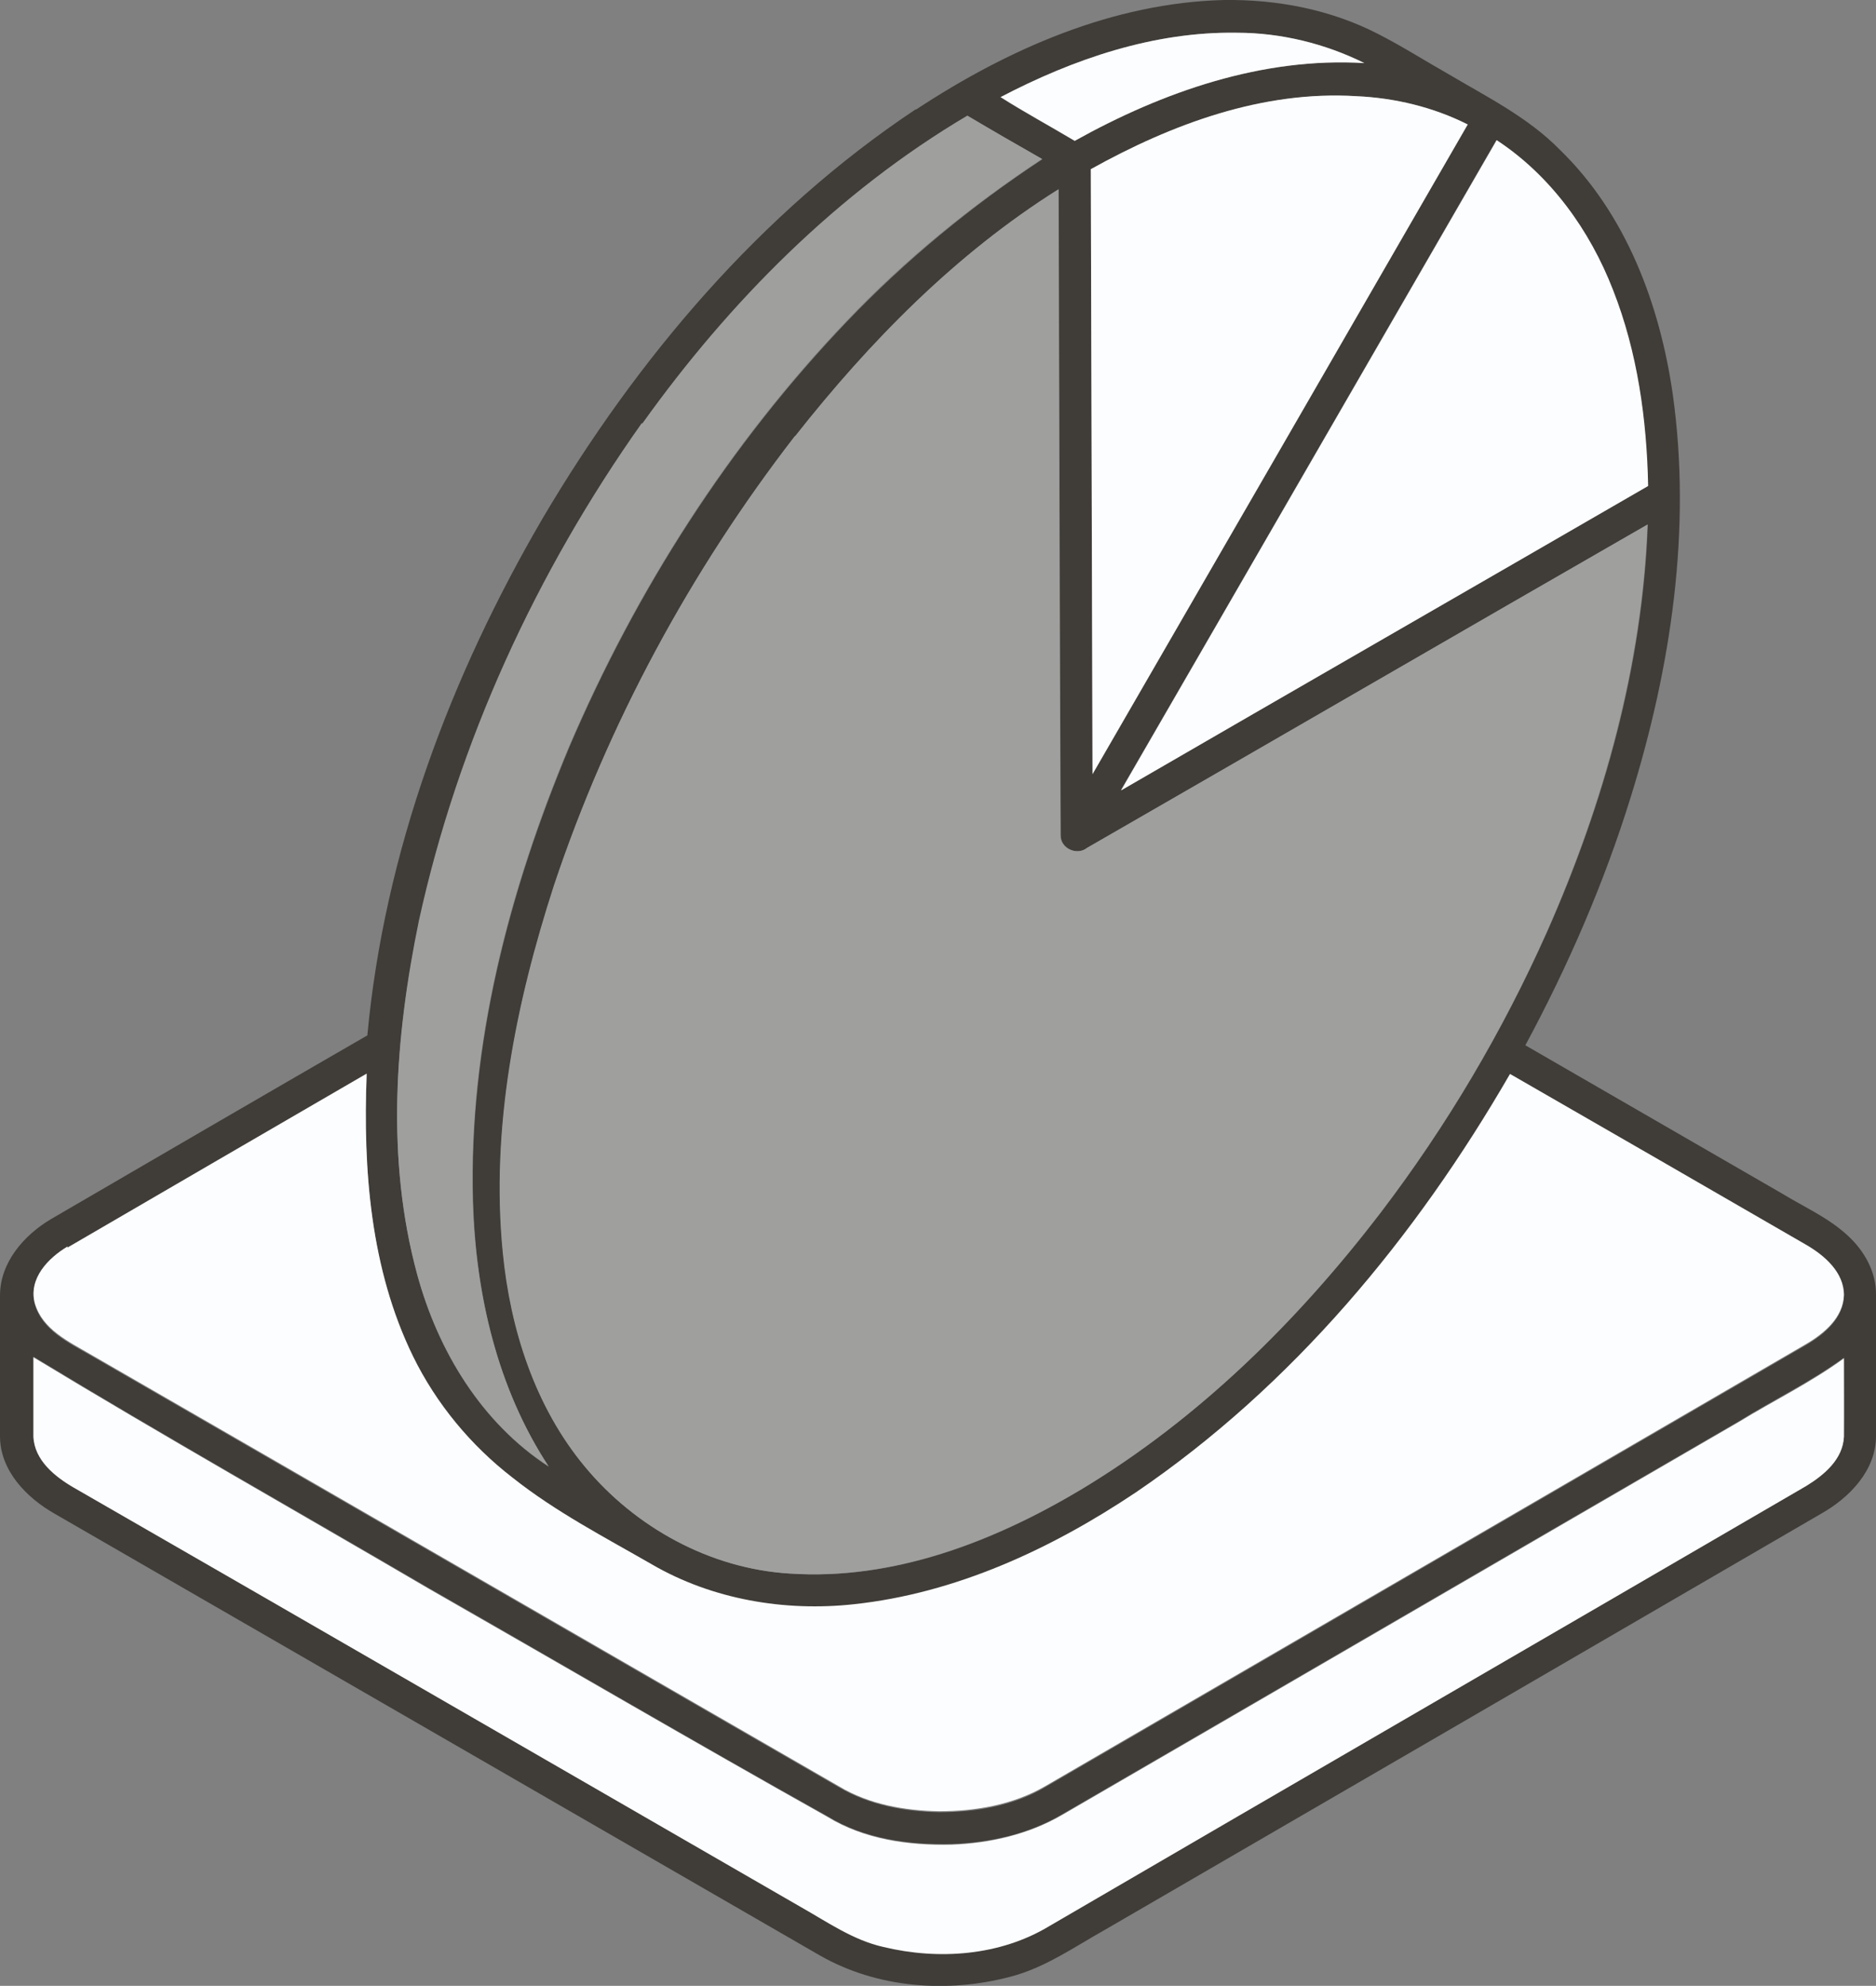 <svg xmlns="http://www.w3.org/2000/svg" id="Layer_1" data-name="Layer 1" viewBox="0 0 55 58.23"><rect x="0" y="0" width="55" height="58.23" fill="#808080" stroke="none"/><defs><style>      .cls-1 {        fill: #fcfdff;      }      .cls-2 {        fill: #403d39;      }      .cls-3 {        fill: #9f9f9e;      }    </style></defs><path class="cls-2" d="M26.86,3.21C29.55,1.44,32.63.08,35.89,0c1.55-.02,3.12.28,4.5.99.71.36,1.38.79,2.07,1.18,1.13.67,2.34,1.27,3.27,2.22,1.94,1.88,2.93,4.53,3.31,7.16.56,3.97-.05,8.02-1.23,11.82-.78,2.52-1.84,4.96-3.09,7.28,2.51,1.45,5.02,2.9,7.53,4.35.64.39,1.34.7,1.9,1.21.5.45.86,1.08.85,1.76v4.14c0,1-.77,1.8-1.6,2.27-7.01,4.08-14.02,8.15-21.03,12.22-.89.5-1.74,1.1-2.74,1.36-1.85.49-3.91.34-5.59-.62-7.48-4.32-14.95-8.63-22.43-12.95-.83-.47-1.6-1.26-1.61-2.26v-4.14c0-.97.7-1.77,1.49-2.24,3.09-1.8,6.18-3.6,9.28-5.39.5-5.38,2.44-10.54,5.15-15.18,2.76-4.67,6.37-8.94,10.92-11.97h.02ZM29.33,2.85c.71.45,1.45.85,2.17,1.28,2.58-1.43,5.5-2.46,8.5-2.28-1.16-.58-2.44-.88-3.73-.89-2.44-.04-4.8.77-6.94,1.89ZM31.98,4.96c.02,5.91.03,11.83.05,17.74,3.67-6.35,7.33-12.7,11-19.05-1.01-.51-2.14-.78-3.27-.83-2.75-.16-5.41.83-7.77,2.14h0ZM18.83,12.42c-3.1,4.37-5.39,9.35-6.54,14.6-.71,3.4-.98,6.99-.05,10.37.6,2.23,1.88,4.34,3.85,5.62-1.51-2.29-2.14-5.06-2.22-7.77-.13-4.59,1.06-9.12,2.82-13.33,1.96-4.59,4.69-8.87,8.14-12.48,1.72-1.8,3.65-3.39,5.73-4.76-.73-.42-1.46-.84-2.19-1.27-3.8,2.25-6.97,5.45-9.53,9.03h-.01ZM32.87,23.17c5.14-2.98,10.3-5.94,15.44-8.92-.04-1.95-.31-3.92-1.03-5.75-.67-1.75-1.82-3.36-3.41-4.39-3.67,6.35-7.33,12.71-11.01,19.06h.01ZM23.31,12.79c-3.06,3.96-5.48,8.42-7.06,13.17-1.12,3.46-1.86,7.12-1.5,10.77.22,2.25.94,4.51,2.4,6.27,1.48,1.79,3.68,3,6.01,3.14,3.03.21,5.98-.93,8.55-2.47,3.44-2.07,6.34-4.94,8.77-8.11,1.94-2.55,3.58-5.32,4.88-8.24,1.67-3.77,2.8-7.81,2.95-11.94-5.48,3.15-10.95,6.32-16.43,9.48-.29.24-.79.02-.78-.37-.03-6.31-.04-12.63-.06-18.94-3.01,1.89-5.53,4.46-7.72,7.24h-.01ZM1.98,36.58c-.57.33-1.15.94-.96,1.66.22.77.99,1.13,1.63,1.5,7.32,4.22,14.63,8.45,21.95,12.67.88.52,1.92.71,2.93.73,1.08,0,2.19-.19,3.12-.74,7.44-4.32,14.86-8.64,22.3-12.96.53-.31,1.09-.78,1.11-1.44,0-.67-.55-1.15-1.09-1.46-2.9-1.68-5.8-3.35-8.7-5.02-2.76,4.78-6.38,9.15-10.97,12.27-2.47,1.66-5.28,2.96-8.27,3.28-2.03.22-4.15-.14-5.92-1.17-1.39-.8-2.83-1.54-4.08-2.54-1.23-.95-2.24-2.17-2.92-3.56-1.25-2.56-1.47-5.49-1.36-8.29-2.92,1.7-5.85,3.39-8.77,5.1v-.03ZM.98,39.8c0,.77,0,1.54,0,2.31.03.69.63,1.17,1.18,1.49,7.11,4.1,14.21,8.2,21.32,12.3.78.44,1.53.97,2.42,1.17,1.61.39,3.41.26,4.86-.61,7.4-4.31,14.81-8.6,22.2-12.91.52-.31,1.07-.78,1.1-1.44.02-.77,0-1.53,0-2.3-.98.71-2.07,1.24-3.09,1.87-6.62,3.84-13.23,7.69-19.85,11.53-.97.57-2.1.82-3.22.86-1.25.03-2.57-.15-3.65-.82-3.92-2.19-7.79-4.46-11.69-6.69-3.86-2.26-7.76-4.46-11.58-6.78v.02Z"></path><path class="cls-1" d="M29.33,2.85c2.14-1.12,4.5-1.93,6.94-1.89,1.29,0,2.58.32,3.73.89-2.99-.18-5.91.84-8.49,2.28-.72-.43-1.46-.83-2.17-1.28h-.01Z"></path><path class="cls-1" d="M31.98,4.96c2.37-1.32,5.03-2.31,7.78-2.14,1.13.05,2.26.32,3.27.83-3.66,6.35-7.33,12.7-11,19.05-.02-5.91-.03-11.82-.05-17.74Z"></path><path class="cls-1" d="M32.87,23.17c3.67-6.35,7.34-12.71,11.01-19.06,1.58,1.04,2.73,2.64,3.41,4.39.72,1.83.99,3.8,1.03,5.75-5.15,2.98-10.3,5.94-15.44,8.92h-.01Z"></path><path class="cls-1" d="M1.98,36.58c2.92-1.7,5.84-3.4,8.77-5.1-.11,2.81.11,5.73,1.36,8.29.68,1.39,1.7,2.62,2.92,3.56,1.26,1,2.69,1.74,4.08,2.54,1.77,1.03,3.89,1.39,5.92,1.17,2.99-.32,5.79-1.62,8.27-3.28,4.59-3.12,8.21-7.49,10.97-12.27,2.9,1.67,5.8,3.34,8.7,5.02.53.31,1.09.8,1.09,1.46-.02.66-.58,1.13-1.11,1.44-7.43,4.32-14.86,8.64-22.3,12.96-.94.55-2.05.74-3.12.74-1.01-.02-2.05-.2-2.93-.73-7.32-4.22-14.63-8.45-21.95-12.67-.63-.37-1.41-.73-1.63-1.5-.19-.72.39-1.32.96-1.66v.03Z"></path><path class="cls-1" d="M.98,39.8c3.83,2.32,7.72,4.52,11.58,6.78,3.9,2.23,7.77,4.49,11.69,6.69,1.09.67,2.4.85,3.65.82,1.12-.04,2.25-.3,3.22-.86,6.62-3.84,13.23-7.69,19.85-11.53,1.03-.63,2.12-1.16,3.09-1.87,0,.77,0,1.53,0,2.3-.03.66-.58,1.12-1.1,1.44-7.4,4.31-14.81,8.6-22.2,12.91-1.44.87-3.24,1-4.86.61-.89-.2-1.64-.73-2.42-1.17-7.11-4.1-14.21-8.21-21.32-12.3-.55-.32-1.15-.8-1.18-1.49,0-.77,0-1.54,0-2.31v-.02Z"></path><path class="cls-3" d="M18.83,12.42c2.56-3.58,5.73-6.78,9.53-9.03.72.43,1.45.85,2.19,1.27-2.08,1.37-4.02,2.95-5.73,4.75-3.45,3.61-6.18,7.9-8.14,12.48-1.76,4.21-2.95,8.74-2.82,13.33.08,2.72.72,5.48,2.22,7.77-1.96-1.27-3.24-3.39-3.85-5.62-.92-3.39-.65-6.97.05-10.37,1.15-5.25,3.44-10.22,6.54-14.6v.02Z"></path><path class="cls-3" d="M23.31,12.79c2.19-2.78,4.71-5.35,7.72-7.24.02,6.31.03,12.63.06,18.94-.01.39.48.61.78.37,5.48-3.15,10.95-6.33,16.43-9.48-.16,4.13-1.29,8.18-2.95,11.94-1.3,2.92-2.94,5.7-4.88,8.24-2.43,3.18-5.33,6.04-8.77,8.11-2.56,1.53-5.51,2.67-8.55,2.47-2.33-.14-4.53-1.35-6.01-3.14-1.46-1.76-2.18-4.02-2.4-6.27-.36-3.65.38-7.31,1.5-10.77,1.59-4.75,4-9.21,7.06-13.17h.01Z"></path></svg>